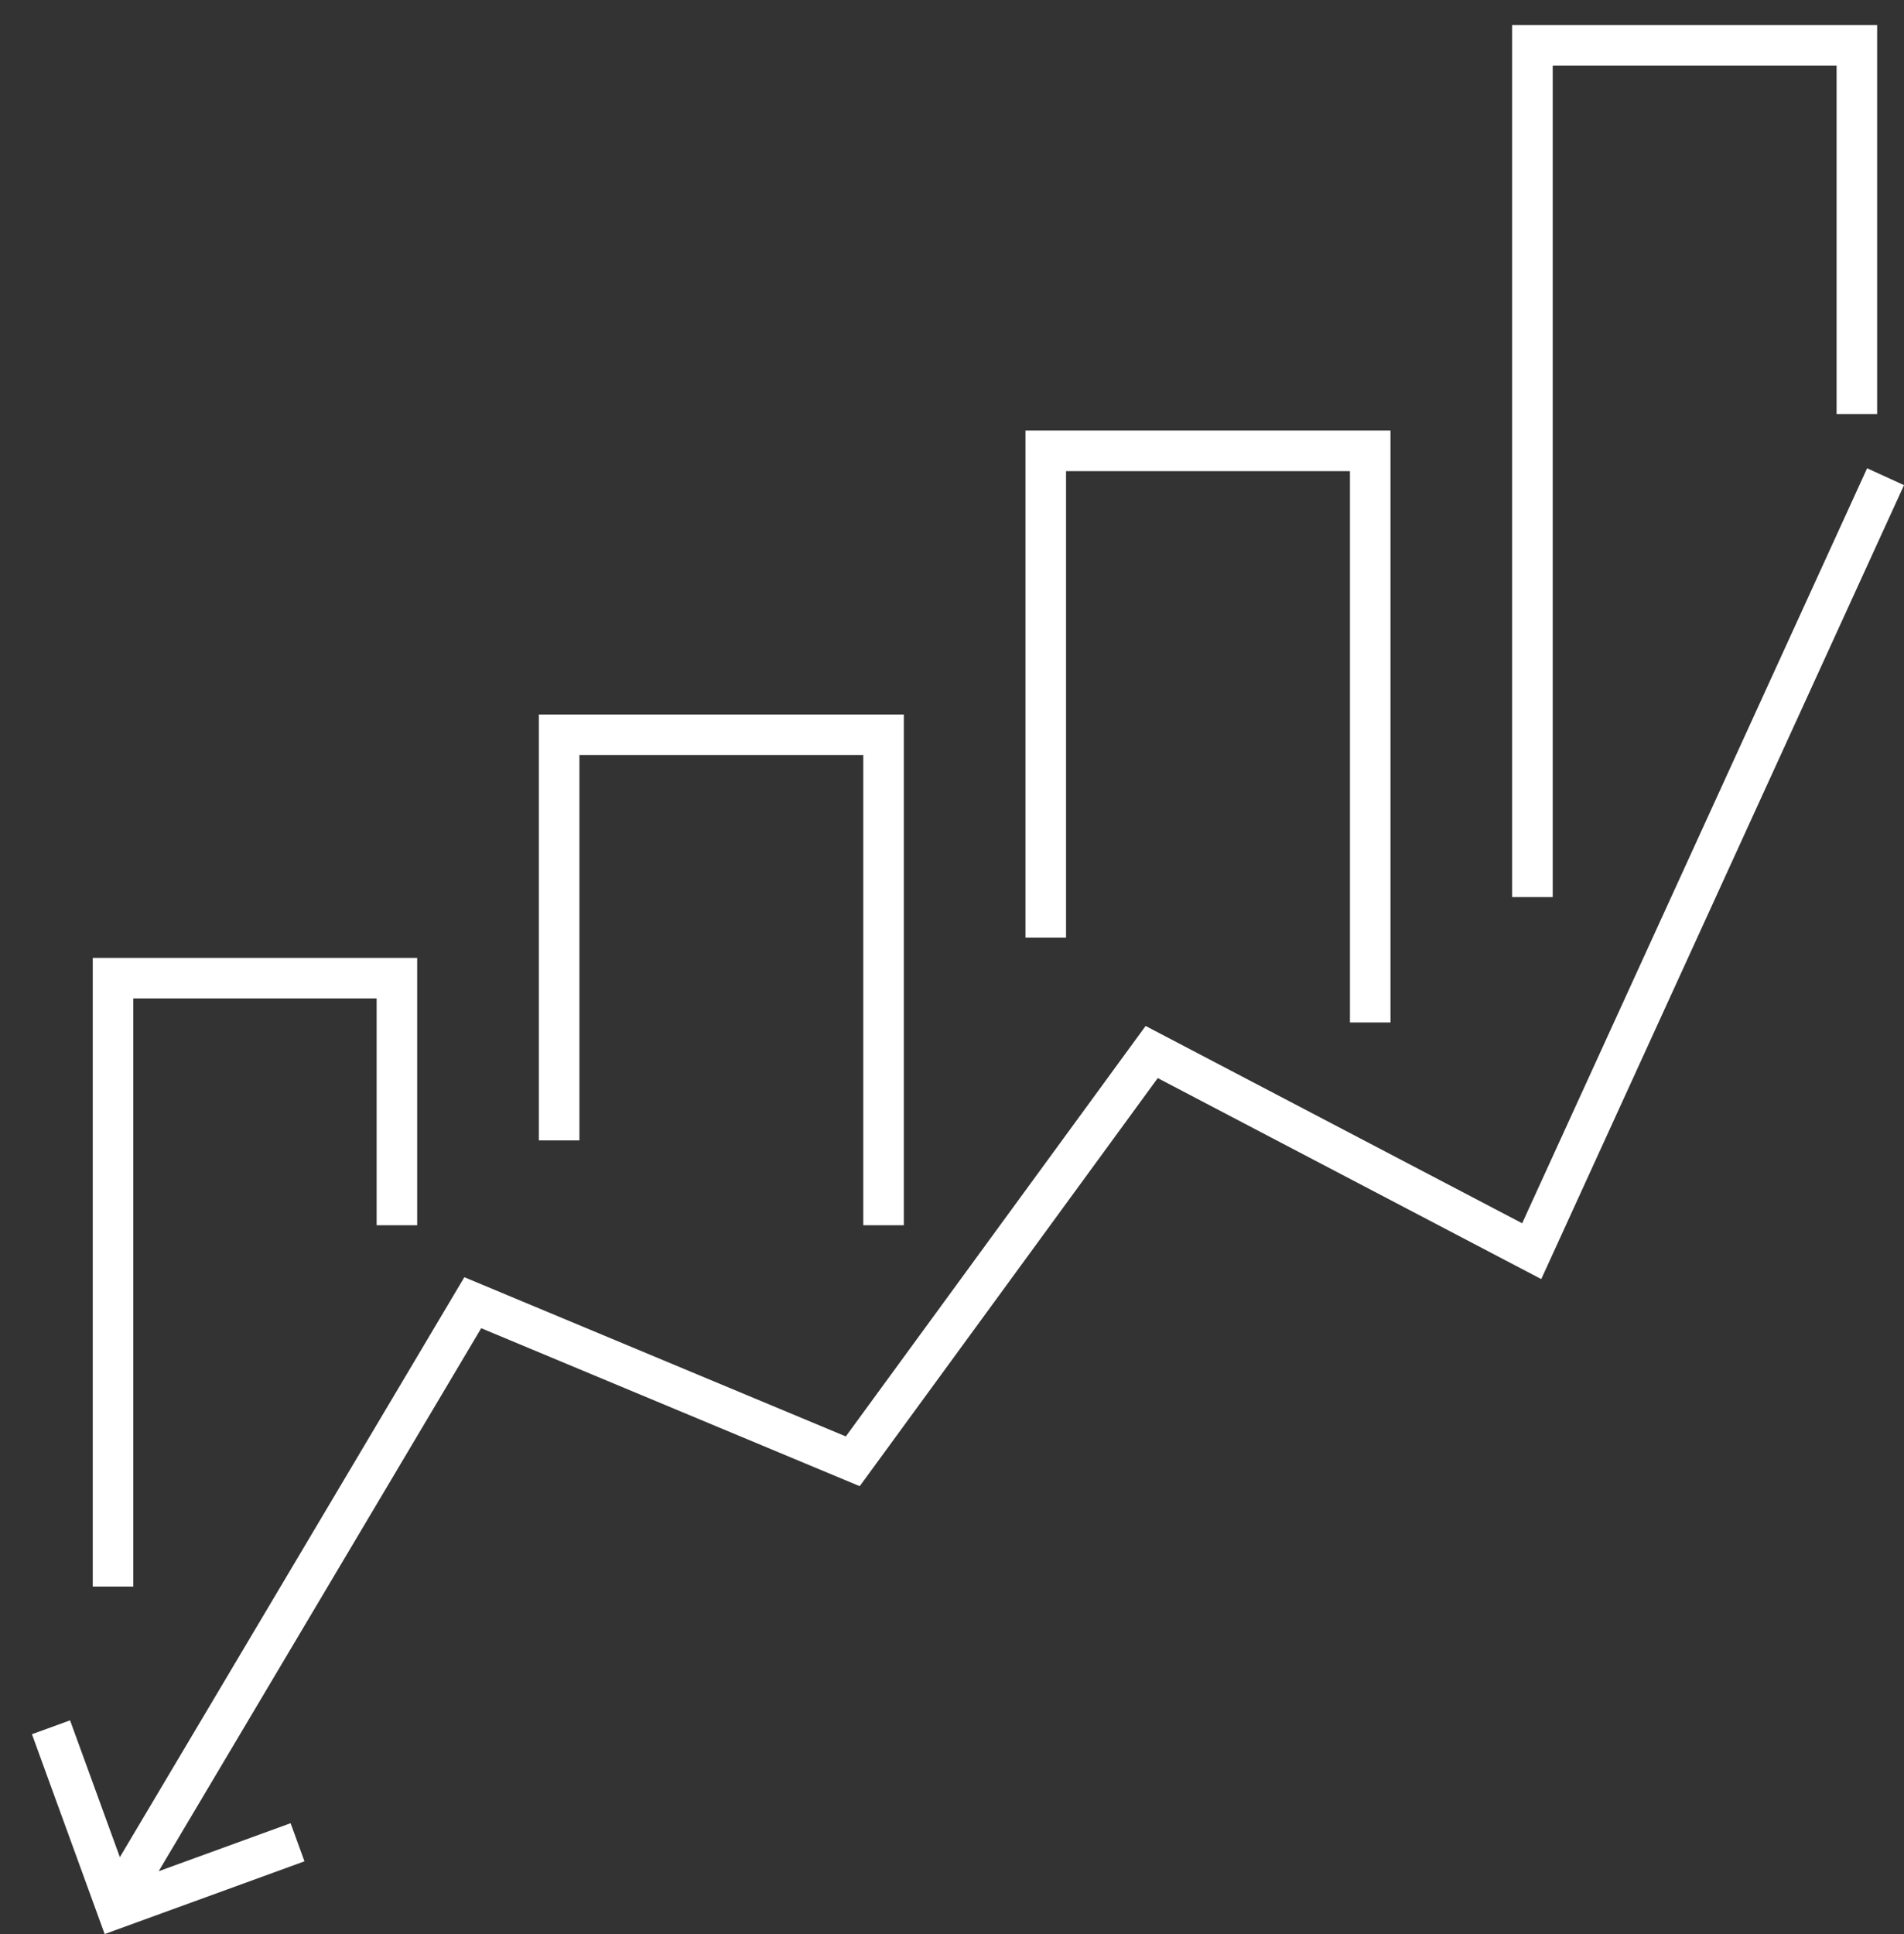 <?xml version="1.0" encoding="UTF-8"?> <svg xmlns="http://www.w3.org/2000/svg" width="64" height="65" viewBox="0 0 64 65" fill="none"><rect x="0" y="0" width="64" height="65" fill="#333333" stroke="none"/><path fill-rule="evenodd" clip-rule="evenodd" d="M50.828 0.84H63.097V13.915H61.734V2.203H52.192V30.148H50.828V0.84ZM28.431 48.276L38.508 34.481L51.165 41.112L62.76 15.738L64 16.305L51.807 42.988L38.916 36.233L28.898 49.948L16.175 44.639L5.333 62.889L9.768 61.275L10.234 62.556L3.518 65L1.074 58.284L2.355 57.818L4.029 62.416L15.608 42.925L28.431 48.276ZM46.739 14.471H34.47V31.511H35.833V15.835H45.376V34.363H46.739V14.471ZM18.113 24.014H30.381V41.179H29.018V25.377H19.476V38.327H18.113V24.014ZM14.023 32.192H3.118V53.321H4.481V33.555H12.66V41.179H14.023V32.192Z" fill="white"></path></svg> 